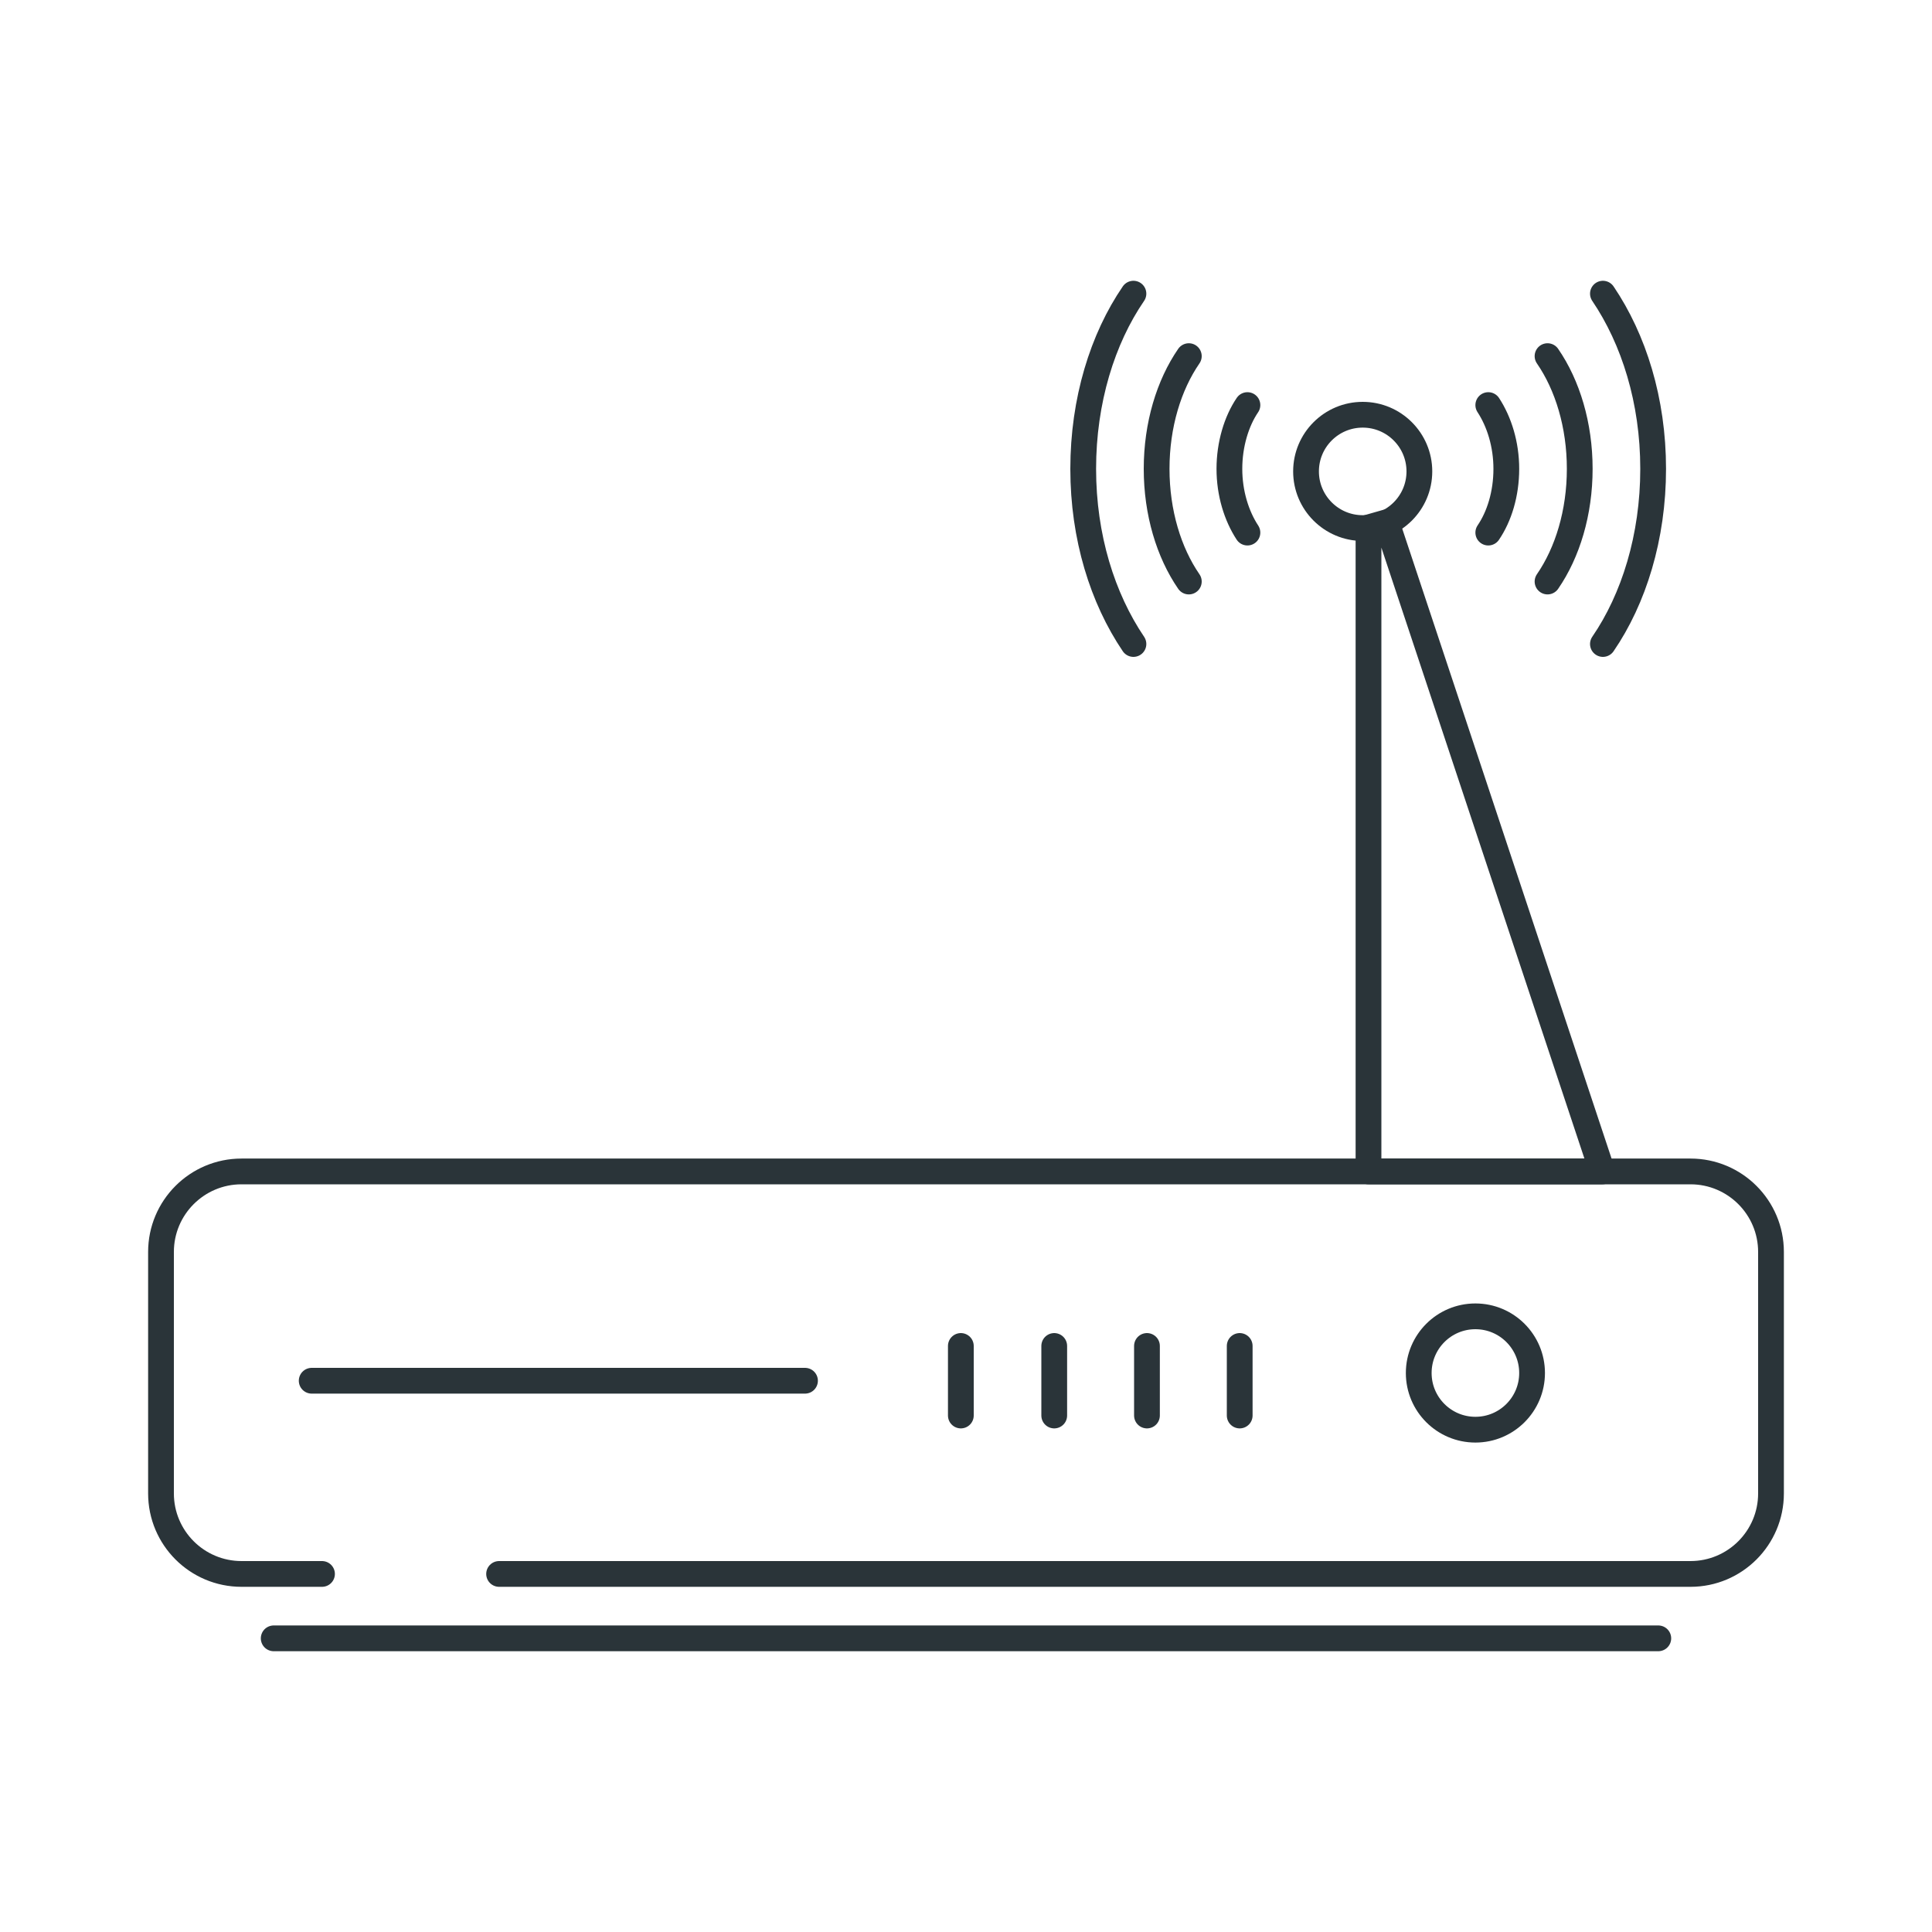 <?xml version="1.0" encoding="utf-8"?>
<svg version="1.1" id="el_re-1or3g_" xmlns="http://www.w3.org/2000/svg" xmlns:xlink="http://www.w3.org/1999/xlink" x="0px" y="0px" viewBox="0 0 300 300" style="enable-background:new 0 0 300 300;" xml:space="preserve"><style>@-webkit-keyframes kf_el_S0SUAU78RnC_an_KHhjuppeM{16.67%{opacity: 1;}26.67%{opacity: 0;}36.67%{opacity: 1;}46.67%{opacity: 0;}56.67%{opacity: 1;}66.67%{opacity: 0;}76.67%{opacity: 1;}86.67%{opacity: 0;}96%{opacity: 1;}0%{opacity: 1;}100%{opacity: 1;}}@keyframes kf_el_S0SUAU78RnC_an_KHhjuppeM{16.67%{opacity: 1;}26.67%{opacity: 0;}36.67%{opacity: 1;}46.67%{opacity: 0;}56.67%{opacity: 1;}66.67%{opacity: 0;}76.67%{opacity: 1;}86.67%{opacity: 0;}96%{opacity: 1;}0%{opacity: 1;}100%{opacity: 1;}}@-webkit-keyframes kf_el_-Re_o1YI_rW_an_T6POLZHnC{12%{opacity: 1;}22%{opacity: 0;}32%{opacity: 1;}42%{opacity: 0;}52%{opacity: 1;}62%{opacity: 0;}72%{opacity: 1;}82%{opacity: 0;}91.33%{opacity: 1;}0%{opacity: 1;}100%{opacity: 1;}}@keyframes kf_el_-Re_o1YI_rW_an_T6POLZHnC{12%{opacity: 1;}22%{opacity: 0;}32%{opacity: 1;}42%{opacity: 0;}52%{opacity: 1;}62%{opacity: 0;}72%{opacity: 1;}82%{opacity: 0;}91.33%{opacity: 1;}0%{opacity: 1;}100%{opacity: 1;}}@-webkit-keyframes kf_el_QTTeBulqSCw_an__FGyBqGL0{22%{opacity: 1;}32%{opacity: 0;}42%{opacity: 1;}52%{opacity: 0;}62%{opacity: 1;}72%{opacity: 0;}82%{opacity: 1;}92%{opacity: 0;}0%{opacity: 1;}100%{opacity: 0;}}@keyframes kf_el_QTTeBulqSCw_an__FGyBqGL0{22%{opacity: 1;}32%{opacity: 0;}42%{opacity: 1;}52%{opacity: 0;}62%{opacity: 1;}72%{opacity: 0;}82%{opacity: 1;}92%{opacity: 0;}0%{opacity: 1;}100%{opacity: 0;}}@-webkit-keyframes kf_el_65uwh0Y46bP_an_fDnbwTXAl{16.67%{opacity: 1;}26.67%{opacity: 0;}36.67%{opacity: 1;}46.67%{opacity: 0;}56.67%{opacity: 1;}66.67%{opacity: 0;}76.67%{opacity: 1;}86.67%{opacity: 0;}96%{opacity: 1;}0%{opacity: 1;}100%{opacity: 1;}}@keyframes kf_el_65uwh0Y46bP_an_fDnbwTXAl{16.67%{opacity: 1;}26.67%{opacity: 0;}36.67%{opacity: 1;}46.67%{opacity: 0;}56.67%{opacity: 1;}66.67%{opacity: 0;}76.67%{opacity: 1;}86.67%{opacity: 0;}96%{opacity: 1;}0%{opacity: 1;}100%{opacity: 1;}}@-webkit-keyframes kf_el_i32ZtDkgI-v_an_qUluC6K_A{30%{opacity: 0;}33.33%{opacity: 1;}43.33%{opacity: 1;}46.67%{opacity: 0;}86.67%{opacity: 0;}90%{opacity: 1;}0%{opacity: 0;}100%{opacity: 1;}}@keyframes kf_el_i32ZtDkgI-v_an_qUluC6K_A{30%{opacity: 0;}33.33%{opacity: 1;}43.33%{opacity: 1;}46.67%{opacity: 0;}86.67%{opacity: 0;}90%{opacity: 1;}0%{opacity: 0;}100%{opacity: 1;}}@-webkit-keyframes kf_el_i32ZtDkgI-v_an_GBriVcCUX{30%{-webkit-transform: translate(172.1px, 72.8px) scale(0, 0) translate(-172.1px, -72.8px);transform: translate(172.1px, 72.8px) scale(0, 0) translate(-172.1px, -72.8px);}33.33%{-webkit-transform: translate(172.1px, 72.8px) scale(1.2, 1.2) translate(-172.1px, -72.8px);transform: translate(172.1px, 72.8px) scale(1.2, 1.2) translate(-172.1px, -72.8px);}36.67%{-webkit-transform: translate(172.1px, 72.8px) scale(1, 1) translate(-172.1px, -72.8px);transform: translate(172.1px, 72.8px) scale(1, 1) translate(-172.1px, -72.8px);}40%{-webkit-transform: translate(172.1px, 72.8px) scale(1, 1) translate(-172.1px, -72.8px);transform: translate(172.1px, 72.8px) scale(1, 1) translate(-172.1px, -72.8px);}43.33%{-webkit-transform: translate(172.1px, 72.8px) scale(1.2, 1.2) translate(-172.1px, -72.8px);transform: translate(172.1px, 72.8px) scale(1.2, 1.2) translate(-172.1px, -72.8px);}46.67%{-webkit-transform: translate(172.1px, 72.8px) scale(1, 1) translate(-172.1px, -72.8px);transform: translate(172.1px, 72.8px) scale(1, 1) translate(-172.1px, -72.8px);}86.67%{-webkit-transform: translate(172.1px, 72.8px) scale(1, 1) translate(-172.1px, -72.8px);transform: translate(172.1px, 72.8px) scale(1, 1) translate(-172.1px, -72.8px);}90%{-webkit-transform: translate(172.1px, 72.8px) scale(1.2, 1.2) translate(-172.1px, -72.8px);transform: translate(172.1px, 72.8px) scale(1.2, 1.2) translate(-172.1px, -72.8px);}93.33%{-webkit-transform: translate(172.1px, 72.8px) scale(1, 1) translate(-172.1px, -72.8px);transform: translate(172.1px, 72.8px) scale(1, 1) translate(-172.1px, -72.8px);}0%{-webkit-transform: translate(172.1px, 72.8px) scale(0, 0) translate(-172.1px, -72.8px);transform: translate(172.1px, 72.8px) scale(0, 0) translate(-172.1px, -72.8px);}100%{-webkit-transform: translate(172.1px, 72.8px) scale(1, 1) translate(-172.1px, -72.8px);transform: translate(172.1px, 72.8px) scale(1, 1) translate(-172.1px, -72.8px);}}@keyframes kf_el_i32ZtDkgI-v_an_GBriVcCUX{30%{-webkit-transform: translate(172.1px, 72.8px) scale(0, 0) translate(-172.1px, -72.8px);transform: translate(172.1px, 72.8px) scale(0, 0) translate(-172.1px, -72.8px);}33.33%{-webkit-transform: translate(172.1px, 72.8px) scale(1.2, 1.2) translate(-172.1px, -72.8px);transform: translate(172.1px, 72.8px) scale(1.2, 1.2) translate(-172.1px, -72.8px);}36.67%{-webkit-transform: translate(172.1px, 72.8px) scale(1, 1) translate(-172.1px, -72.8px);transform: translate(172.1px, 72.8px) scale(1, 1) translate(-172.1px, -72.8px);}40%{-webkit-transform: translate(172.1px, 72.8px) scale(1, 1) translate(-172.1px, -72.8px);transform: translate(172.1px, 72.8px) scale(1, 1) translate(-172.1px, -72.8px);}43.33%{-webkit-transform: translate(172.1px, 72.8px) scale(1.2, 1.2) translate(-172.1px, -72.8px);transform: translate(172.1px, 72.8px) scale(1.2, 1.2) translate(-172.1px, -72.8px);}46.67%{-webkit-transform: translate(172.1px, 72.8px) scale(1, 1) translate(-172.1px, -72.8px);transform: translate(172.1px, 72.8px) scale(1, 1) translate(-172.1px, -72.8px);}86.67%{-webkit-transform: translate(172.1px, 72.8px) scale(1, 1) translate(-172.1px, -72.8px);transform: translate(172.1px, 72.8px) scale(1, 1) translate(-172.1px, -72.8px);}90%{-webkit-transform: translate(172.1px, 72.8px) scale(1.2, 1.2) translate(-172.1px, -72.8px);transform: translate(172.1px, 72.8px) scale(1.2, 1.2) translate(-172.1px, -72.8px);}93.33%{-webkit-transform: translate(172.1px, 72.8px) scale(1, 1) translate(-172.1px, -72.8px);transform: translate(172.1px, 72.8px) scale(1, 1) translate(-172.1px, -72.8px);}0%{-webkit-transform: translate(172.1px, 72.8px) scale(0, 0) translate(-172.1px, -72.8px);transform: translate(172.1px, 72.8px) scale(0, 0) translate(-172.1px, -72.8px);}100%{-webkit-transform: translate(172.1px, 72.8px) scale(1, 1) translate(-172.1px, -72.8px);transform: translate(172.1px, 72.8px) scale(1, 1) translate(-172.1px, -72.8px);}}@-webkit-keyframes kf_el_LU8zK3VrzB6_an_qLLWXrICE{30%{opacity: 0;}33.33%{opacity: 1;}43.33%{opacity: 1;}46.67%{opacity: 0;}86.67%{opacity: 0;}90%{opacity: 1;}0%{opacity: 0;}100%{opacity: 1;}}@keyframes kf_el_LU8zK3VrzB6_an_qLLWXrICE{30%{opacity: 0;}33.33%{opacity: 1;}43.33%{opacity: 1;}46.67%{opacity: 0;}86.67%{opacity: 0;}90%{opacity: 1;}0%{opacity: 0;}100%{opacity: 1;}}@-webkit-keyframes kf_el_LU8zK3VrzB6_an_ziKiJw3nn{30%{-webkit-transform: translate(252.8px, 72.8px) scale(0, 0) translate(-252.8px, -72.8px);transform: translate(252.8px, 72.8px) scale(0, 0) translate(-252.8px, -72.8px);}33.33%{-webkit-transform: translate(252.8px, 72.8px) scale(1.2, 1.2) translate(-252.8px, -72.8px);transform: translate(252.8px, 72.8px) scale(1.2, 1.2) translate(-252.8px, -72.8px);}36.67%{-webkit-transform: translate(252.8px, 72.8px) scale(1, 1) translate(-252.8px, -72.8px);transform: translate(252.8px, 72.8px) scale(1, 1) translate(-252.8px, -72.8px);}40%{-webkit-transform: translate(252.8px, 72.8px) scale(1, 1) translate(-252.8px, -72.8px);transform: translate(252.8px, 72.8px) scale(1, 1) translate(-252.8px, -72.8px);}43.33%{-webkit-transform: translate(252.8px, 72.8px) scale(1.2, 1.2) translate(-252.8px, -72.8px);transform: translate(252.8px, 72.8px) scale(1.2, 1.2) translate(-252.8px, -72.8px);}46.67%{-webkit-transform: translate(252.8px, 72.8px) scale(1, 1) translate(-252.8px, -72.8px);transform: translate(252.8px, 72.8px) scale(1, 1) translate(-252.8px, -72.8px);}86.67%{-webkit-transform: translate(252.8px, 72.8px) scale(1, 1) translate(-252.8px, -72.8px);transform: translate(252.8px, 72.8px) scale(1, 1) translate(-252.8px, -72.8px);}90%{-webkit-transform: translate(252.8px, 72.8px) scale(1.2, 1.2) translate(-252.8px, -72.8px);transform: translate(252.8px, 72.8px) scale(1.2, 1.2) translate(-252.8px, -72.8px);}93.33%{-webkit-transform: translate(252.8px, 72.8px) scale(1, 1) translate(-252.8px, -72.8px);transform: translate(252.8px, 72.8px) scale(1, 1) translate(-252.8px, -72.8px);}0%{-webkit-transform: translate(252.8px, 72.8px) scale(0, 0) translate(-252.8px, -72.8px);transform: translate(252.8px, 72.8px) scale(0, 0) translate(-252.8px, -72.8px);}100%{-webkit-transform: translate(252.8px, 72.8px) scale(1, 1) translate(-252.8px, -72.8px);transform: translate(252.8px, 72.8px) scale(1, 1) translate(-252.8px, -72.8px);}}@keyframes kf_el_LU8zK3VrzB6_an_ziKiJw3nn{30%{-webkit-transform: translate(252.8px, 72.8px) scale(0, 0) translate(-252.8px, -72.8px);transform: translate(252.8px, 72.8px) scale(0, 0) translate(-252.8px, -72.8px);}33.33%{-webkit-transform: translate(252.8px, 72.8px) scale(1.2, 1.2) translate(-252.8px, -72.8px);transform: translate(252.8px, 72.8px) scale(1.2, 1.2) translate(-252.8px, -72.8px);}36.67%{-webkit-transform: translate(252.8px, 72.8px) scale(1, 1) translate(-252.8px, -72.8px);transform: translate(252.8px, 72.8px) scale(1, 1) translate(-252.8px, -72.8px);}40%{-webkit-transform: translate(252.8px, 72.8px) scale(1, 1) translate(-252.8px, -72.8px);transform: translate(252.8px, 72.8px) scale(1, 1) translate(-252.8px, -72.8px);}43.33%{-webkit-transform: translate(252.8px, 72.8px) scale(1.2, 1.2) translate(-252.8px, -72.8px);transform: translate(252.8px, 72.8px) scale(1.2, 1.2) translate(-252.8px, -72.8px);}46.67%{-webkit-transform: translate(252.8px, 72.8px) scale(1, 1) translate(-252.8px, -72.8px);transform: translate(252.8px, 72.8px) scale(1, 1) translate(-252.8px, -72.8px);}86.67%{-webkit-transform: translate(252.8px, 72.8px) scale(1, 1) translate(-252.8px, -72.8px);transform: translate(252.8px, 72.8px) scale(1, 1) translate(-252.8px, -72.8px);}90%{-webkit-transform: translate(252.8px, 72.8px) scale(1.2, 1.2) translate(-252.8px, -72.8px);transform: translate(252.8px, 72.8px) scale(1.2, 1.2) translate(-252.8px, -72.8px);}93.33%{-webkit-transform: translate(252.8px, 72.8px) scale(1, 1) translate(-252.8px, -72.8px);transform: translate(252.8px, 72.8px) scale(1, 1) translate(-252.8px, -72.8px);}0%{-webkit-transform: translate(252.8px, 72.8px) scale(0, 0) translate(-252.8px, -72.8px);transform: translate(252.8px, 72.8px) scale(0, 0) translate(-252.8px, -72.8px);}100%{-webkit-transform: translate(252.8px, 72.8px) scale(1, 1) translate(-252.8px, -72.8px);transform: translate(252.8px, 72.8px) scale(1, 1) translate(-252.8px, -72.8px);}}@-webkit-keyframes kf_el_aPfXB8r4Wi7_an_Tdd7EHSVk{23.33%{-webkit-transform: translate(182.1px, 72.8px) scale(0, 0) translate(-182.1px, -72.8px);transform: translate(182.1px, 72.8px) scale(0, 0) translate(-182.1px, -72.8px);}26.67%{-webkit-transform: translate(182.1px, 72.8px) scale(1.2, 1.2) translate(-182.1px, -72.8px);transform: translate(182.1px, 72.8px) scale(1.2, 1.2) translate(-182.1px, -72.8px);}30%{-webkit-transform: translate(182.1px, 72.8px) scale(1, 1) translate(-182.1px, -72.8px);transform: translate(182.1px, 72.8px) scale(1, 1) translate(-182.1px, -72.8px);}46.67%{-webkit-transform: translate(182.1px, 72.8px) scale(1, 1) translate(-182.1px, -72.8px);transform: translate(182.1px, 72.8px) scale(1, 1) translate(-182.1px, -72.8px);}50%{-webkit-transform: translate(182.1px, 72.8px) scale(1.2, 1.2) translate(-182.1px, -72.8px);transform: translate(182.1px, 72.8px) scale(1.2, 1.2) translate(-182.1px, -72.8px);}53.33%{-webkit-transform: translate(182.1px, 72.8px) scale(0, 0) translate(-182.1px, -72.8px);transform: translate(182.1px, 72.8px) scale(0, 0) translate(-182.1px, -72.8px);}80%{-webkit-transform: translate(182.1px, 72.8px) scale(0, 0) translate(-182.1px, -72.8px);transform: translate(182.1px, 72.8px) scale(0, 0) translate(-182.1px, -72.8px);}83.33%{-webkit-transform: translate(182.1px, 72.8px) scale(1.2, 1.2) translate(-182.1px, -72.8px);transform: translate(182.1px, 72.8px) scale(1.2, 1.2) translate(-182.1px, -72.8px);}86.67%{-webkit-transform: translate(182.1px, 72.8px) scale(1, 1) translate(-182.1px, -72.8px);transform: translate(182.1px, 72.8px) scale(1, 1) translate(-182.1px, -72.8px);}0%{-webkit-transform: translate(182.1px, 72.8px) scale(0, 0) translate(-182.1px, -72.8px);transform: translate(182.1px, 72.8px) scale(0, 0) translate(-182.1px, -72.8px);}100%{-webkit-transform: translate(182.1px, 72.8px) scale(1, 1) translate(-182.1px, -72.8px);transform: translate(182.1px, 72.8px) scale(1, 1) translate(-182.1px, -72.8px);}}@keyframes kf_el_aPfXB8r4Wi7_an_Tdd7EHSVk{23.33%{-webkit-transform: translate(182.1px, 72.8px) scale(0, 0) translate(-182.1px, -72.8px);transform: translate(182.1px, 72.8px) scale(0, 0) translate(-182.1px, -72.8px);}26.67%{-webkit-transform: translate(182.1px, 72.8px) scale(1.2, 1.2) translate(-182.1px, -72.8px);transform: translate(182.1px, 72.8px) scale(1.2, 1.2) translate(-182.1px, -72.8px);}30%{-webkit-transform: translate(182.1px, 72.8px) scale(1, 1) translate(-182.1px, -72.8px);transform: translate(182.1px, 72.8px) scale(1, 1) translate(-182.1px, -72.8px);}46.67%{-webkit-transform: translate(182.1px, 72.8px) scale(1, 1) translate(-182.1px, -72.8px);transform: translate(182.1px, 72.8px) scale(1, 1) translate(-182.1px, -72.8px);}50%{-webkit-transform: translate(182.1px, 72.8px) scale(1.2, 1.2) translate(-182.1px, -72.8px);transform: translate(182.1px, 72.8px) scale(1.2, 1.2) translate(-182.1px, -72.8px);}53.33%{-webkit-transform: translate(182.1px, 72.8px) scale(0, 0) translate(-182.1px, -72.8px);transform: translate(182.1px, 72.8px) scale(0, 0) translate(-182.1px, -72.8px);}80%{-webkit-transform: translate(182.1px, 72.8px) scale(0, 0) translate(-182.1px, -72.8px);transform: translate(182.1px, 72.8px) scale(0, 0) translate(-182.1px, -72.8px);}83.33%{-webkit-transform: translate(182.1px, 72.8px) scale(1.2, 1.2) translate(-182.1px, -72.8px);transform: translate(182.1px, 72.8px) scale(1.2, 1.2) translate(-182.1px, -72.8px);}86.67%{-webkit-transform: translate(182.1px, 72.8px) scale(1, 1) translate(-182.1px, -72.8px);transform: translate(182.1px, 72.8px) scale(1, 1) translate(-182.1px, -72.8px);}0%{-webkit-transform: translate(182.1px, 72.8px) scale(0, 0) translate(-182.1px, -72.8px);transform: translate(182.1px, 72.8px) scale(0, 0) translate(-182.1px, -72.8px);}100%{-webkit-transform: translate(182.1px, 72.8px) scale(1, 1) translate(-182.1px, -72.8px);transform: translate(182.1px, 72.8px) scale(1, 1) translate(-182.1px, -72.8px);}}@-webkit-keyframes kf_el_aPfXB8r4Wi7_an_knwxAbjvg{23.33%{opacity: 0;}26.67%{opacity: 1;}50%{opacity: 1;}53.33%{opacity: 0;}80%{opacity: 0;}83.33%{opacity: 1;}0%{opacity: 0;}100%{opacity: 1;}}@keyframes kf_el_aPfXB8r4Wi7_an_knwxAbjvg{23.33%{opacity: 0;}26.67%{opacity: 1;}50%{opacity: 1;}53.33%{opacity: 0;}80%{opacity: 0;}83.33%{opacity: 1;}0%{opacity: 0;}100%{opacity: 1;}}@-webkit-keyframes kf_el_su1eaCfEktC_an_JO3iGxXBK{23.33%{-webkit-transform: translate(242.8px, 72.8px) scale(0, 0) translate(-242.8px, -72.8px);transform: translate(242.8px, 72.8px) scale(0, 0) translate(-242.8px, -72.8px);}26.67%{-webkit-transform: translate(242.8px, 72.8px) scale(1.2, 1.2) translate(-242.8px, -72.8px);transform: translate(242.8px, 72.8px) scale(1.2, 1.2) translate(-242.8px, -72.8px);}30%{-webkit-transform: translate(242.8px, 72.8px) scale(1, 1) translate(-242.8px, -72.8px);transform: translate(242.8px, 72.8px) scale(1, 1) translate(-242.8px, -72.8px);}46.67%{-webkit-transform: translate(242.8px, 72.8px) scale(1, 1) translate(-242.8px, -72.8px);transform: translate(242.8px, 72.8px) scale(1, 1) translate(-242.8px, -72.8px);}50%{-webkit-transform: translate(242.8px, 72.8px) scale(1.2, 1.2) translate(-242.8px, -72.8px);transform: translate(242.8px, 72.8px) scale(1.2, 1.2) translate(-242.8px, -72.8px);}53.33%{-webkit-transform: translate(242.8px, 72.8px) scale(0, 0) translate(-242.8px, -72.8px);transform: translate(242.8px, 72.8px) scale(0, 0) translate(-242.8px, -72.8px);}80%{-webkit-transform: translate(242.8px, 72.8px) scale(0, 0) translate(-242.8px, -72.8px);transform: translate(242.8px, 72.8px) scale(0, 0) translate(-242.8px, -72.8px);}83.33%{-webkit-transform: translate(242.8px, 72.8px) scale(1.2, 1.2) translate(-242.8px, -72.8px);transform: translate(242.8px, 72.8px) scale(1.2, 1.2) translate(-242.8px, -72.8px);}86.67%{-webkit-transform: translate(242.8px, 72.8px) scale(1, 1) translate(-242.8px, -72.8px);transform: translate(242.8px, 72.8px) scale(1, 1) translate(-242.8px, -72.8px);}0%{-webkit-transform: translate(242.8px, 72.8px) scale(0, 0) translate(-242.8px, -72.8px);transform: translate(242.8px, 72.8px) scale(0, 0) translate(-242.8px, -72.8px);}100%{-webkit-transform: translate(242.8px, 72.8px) scale(1, 1) translate(-242.8px, -72.8px);transform: translate(242.8px, 72.8px) scale(1, 1) translate(-242.8px, -72.8px);}}@keyframes kf_el_su1eaCfEktC_an_JO3iGxXBK{23.33%{-webkit-transform: translate(242.8px, 72.8px) scale(0, 0) translate(-242.8px, -72.8px);transform: translate(242.8px, 72.8px) scale(0, 0) translate(-242.8px, -72.8px);}26.67%{-webkit-transform: translate(242.8px, 72.8px) scale(1.2, 1.2) translate(-242.8px, -72.8px);transform: translate(242.8px, 72.8px) scale(1.2, 1.2) translate(-242.8px, -72.8px);}30%{-webkit-transform: translate(242.8px, 72.8px) scale(1, 1) translate(-242.8px, -72.8px);transform: translate(242.8px, 72.8px) scale(1, 1) translate(-242.8px, -72.8px);}46.67%{-webkit-transform: translate(242.8px, 72.8px) scale(1, 1) translate(-242.8px, -72.8px);transform: translate(242.8px, 72.8px) scale(1, 1) translate(-242.8px, -72.8px);}50%{-webkit-transform: translate(242.8px, 72.8px) scale(1.2, 1.2) translate(-242.8px, -72.8px);transform: translate(242.8px, 72.8px) scale(1.2, 1.2) translate(-242.8px, -72.8px);}53.33%{-webkit-transform: translate(242.8px, 72.8px) scale(0, 0) translate(-242.8px, -72.8px);transform: translate(242.8px, 72.8px) scale(0, 0) translate(-242.8px, -72.8px);}80%{-webkit-transform: translate(242.8px, 72.8px) scale(0, 0) translate(-242.8px, -72.8px);transform: translate(242.8px, 72.8px) scale(0, 0) translate(-242.8px, -72.8px);}83.33%{-webkit-transform: translate(242.8px, 72.8px) scale(1.2, 1.2) translate(-242.8px, -72.8px);transform: translate(242.8px, 72.8px) scale(1.2, 1.2) translate(-242.8px, -72.8px);}86.67%{-webkit-transform: translate(242.8px, 72.8px) scale(1, 1) translate(-242.8px, -72.8px);transform: translate(242.8px, 72.8px) scale(1, 1) translate(-242.8px, -72.8px);}0%{-webkit-transform: translate(242.8px, 72.8px) scale(0, 0) translate(-242.8px, -72.8px);transform: translate(242.8px, 72.8px) scale(0, 0) translate(-242.8px, -72.8px);}100%{-webkit-transform: translate(242.8px, 72.8px) scale(1, 1) translate(-242.8px, -72.8px);transform: translate(242.8px, 72.8px) scale(1, 1) translate(-242.8px, -72.8px);}}@-webkit-keyframes kf_el_su1eaCfEktC_an_eECGevRjv{23.33%{opacity: 0;}26.67%{opacity: 1;}50%{opacity: 1;}53.33%{opacity: 0;}80%{opacity: 0;}83.33%{opacity: 1;}0%{opacity: 0;}100%{opacity: 1;}}@keyframes kf_el_su1eaCfEktC_an_eECGevRjv{23.33%{opacity: 0;}26.67%{opacity: 1;}50%{opacity: 1;}53.33%{opacity: 0;}80%{opacity: 0;}83.33%{opacity: 1;}0%{opacity: 0;}100%{opacity: 1;}}@-webkit-keyframes kf_el_R1xG_RY4UCl_an_3l1LBW8Or{16.67%{opacity: 0;}20%{opacity: 1;}60%{opacity: 1;}63.33%{opacity: 0;}73.33%{opacity: 0;}76.67%{opacity: 1;}0%{opacity: 0;}100%{opacity: 1;}}@keyframes kf_el_R1xG_RY4UCl_an_3l1LBW8Or{16.67%{opacity: 0;}20%{opacity: 1;}60%{opacity: 1;}63.33%{opacity: 0;}73.33%{opacity: 0;}76.67%{opacity: 1;}0%{opacity: 0;}100%{opacity: 1;}}@-webkit-keyframes kf_el_R1xG_RY4UCl_an_EVBEx4MJM{16.67%{-webkit-transform: translate(192.3px, 72.8px) scale(0, 0) translate(-192.3px, -72.8px);transform: translate(192.3px, 72.8px) scale(0, 0) translate(-192.3px, -72.8px);}20%{-webkit-transform: translate(192.3px, 72.8px) scale(1.2, 1.2) translate(-192.3px, -72.8px);transform: translate(192.3px, 72.8px) scale(1.2, 1.2) translate(-192.3px, -72.8px);}23.33%{-webkit-transform: translate(192.3px, 72.8px) scale(1, 1) translate(-192.3px, -72.8px);transform: translate(192.3px, 72.8px) scale(1, 1) translate(-192.3px, -72.8px);}56.67%{-webkit-transform: translate(192.3px, 72.8px) scale(1, 1) translate(-192.3px, -72.8px);transform: translate(192.3px, 72.8px) scale(1, 1) translate(-192.3px, -72.8px);}60%{-webkit-transform: translate(192.3px, 72.8px) scale(1.2, 1.2) translate(-192.3px, -72.8px);transform: translate(192.3px, 72.8px) scale(1.2, 1.2) translate(-192.3px, -72.8px);}63.33%{-webkit-transform: translate(192.3px, 72.8px) scale(0, 0) translate(-192.3px, -72.8px);transform: translate(192.3px, 72.8px) scale(0, 0) translate(-192.3px, -72.8px);}73.33%{-webkit-transform: translate(192.3px, 72.8px) scale(0, 0) translate(-192.3px, -72.8px);transform: translate(192.3px, 72.8px) scale(0, 0) translate(-192.3px, -72.8px);}76.67%{-webkit-transform: translate(192.3px, 72.8px) scale(1.2, 1.2) translate(-192.3px, -72.8px);transform: translate(192.3px, 72.8px) scale(1.2, 1.2) translate(-192.3px, -72.8px);}80%{-webkit-transform: translate(192.3px, 72.8px) scale(1, 1) translate(-192.3px, -72.8px);transform: translate(192.3px, 72.8px) scale(1, 1) translate(-192.3px, -72.8px);}0%{-webkit-transform: translate(192.3px, 72.8px) scale(0, 0) translate(-192.3px, -72.8px);transform: translate(192.3px, 72.8px) scale(0, 0) translate(-192.3px, -72.8px);}100%{-webkit-transform: translate(192.3px, 72.8px) scale(1, 1) translate(-192.3px, -72.8px);transform: translate(192.3px, 72.8px) scale(1, 1) translate(-192.3px, -72.8px);}}@keyframes kf_el_R1xG_RY4UCl_an_EVBEx4MJM{16.67%{-webkit-transform: translate(192.3px, 72.8px) scale(0, 0) translate(-192.3px, -72.8px);transform: translate(192.3px, 72.8px) scale(0, 0) translate(-192.3px, -72.8px);}20%{-webkit-transform: translate(192.3px, 72.8px) scale(1.2, 1.2) translate(-192.3px, -72.8px);transform: translate(192.3px, 72.8px) scale(1.2, 1.2) translate(-192.3px, -72.8px);}23.33%{-webkit-transform: translate(192.3px, 72.8px) scale(1, 1) translate(-192.3px, -72.8px);transform: translate(192.3px, 72.8px) scale(1, 1) translate(-192.3px, -72.8px);}56.67%{-webkit-transform: translate(192.3px, 72.8px) scale(1, 1) translate(-192.3px, -72.8px);transform: translate(192.3px, 72.8px) scale(1, 1) translate(-192.3px, -72.8px);}60%{-webkit-transform: translate(192.3px, 72.8px) scale(1.2, 1.2) translate(-192.3px, -72.8px);transform: translate(192.3px, 72.8px) scale(1.2, 1.2) translate(-192.3px, -72.8px);}63.33%{-webkit-transform: translate(192.3px, 72.8px) scale(0, 0) translate(-192.3px, -72.8px);transform: translate(192.3px, 72.8px) scale(0, 0) translate(-192.3px, -72.8px);}73.33%{-webkit-transform: translate(192.3px, 72.8px) scale(0, 0) translate(-192.3px, -72.8px);transform: translate(192.3px, 72.8px) scale(0, 0) translate(-192.3px, -72.8px);}76.67%{-webkit-transform: translate(192.3px, 72.8px) scale(1.2, 1.2) translate(-192.3px, -72.8px);transform: translate(192.3px, 72.8px) scale(1.2, 1.2) translate(-192.3px, -72.8px);}80%{-webkit-transform: translate(192.3px, 72.8px) scale(1, 1) translate(-192.3px, -72.8px);transform: translate(192.3px, 72.8px) scale(1, 1) translate(-192.3px, -72.8px);}0%{-webkit-transform: translate(192.3px, 72.8px) scale(0, 0) translate(-192.3px, -72.8px);transform: translate(192.3px, 72.8px) scale(0, 0) translate(-192.3px, -72.8px);}100%{-webkit-transform: translate(192.3px, 72.8px) scale(1, 1) translate(-192.3px, -72.8px);transform: translate(192.3px, 72.8px) scale(1, 1) translate(-192.3px, -72.8px);}}@-webkit-keyframes kf_el_s6D7892QO7O_an_jw3-1ZaoZ{16.67%{opacity: 0;}20%{opacity: 1;}60%{opacity: 1;}63.33%{opacity: 0;}73.33%{opacity: 0;}76.67%{opacity: 1;}0%{opacity: 0;}100%{opacity: 1;}}@keyframes kf_el_s6D7892QO7O_an_jw3-1ZaoZ{16.67%{opacity: 0;}20%{opacity: 1;}60%{opacity: 1;}63.33%{opacity: 0;}73.33%{opacity: 0;}76.67%{opacity: 1;}0%{opacity: 0;}100%{opacity: 1;}}@-webkit-keyframes kf_el_s6D7892QO7O_an_lvgWR2bJF{16.67%{-webkit-transform: translate(232.5px, 72.8px) scale(0, 0) translate(-232.5px, -72.8px);transform: translate(232.5px, 72.8px) scale(0, 0) translate(-232.5px, -72.8px);}20%{-webkit-transform: translate(232.5px, 72.8px) scale(1.2, 1.2) translate(-232.5px, -72.8px);transform: translate(232.5px, 72.8px) scale(1.2, 1.2) translate(-232.5px, -72.8px);}23.33%{-webkit-transform: translate(232.5px, 72.8px) scale(1, 1) translate(-232.5px, -72.8px);transform: translate(232.5px, 72.8px) scale(1, 1) translate(-232.5px, -72.8px);}56.67%{-webkit-transform: translate(232.5px, 72.8px) scale(1, 1) translate(-232.5px, -72.8px);transform: translate(232.5px, 72.8px) scale(1, 1) translate(-232.5px, -72.8px);}60%{-webkit-transform: translate(232.5px, 72.8px) scale(1.2, 1.2) translate(-232.5px, -72.8px);transform: translate(232.5px, 72.8px) scale(1.2, 1.2) translate(-232.5px, -72.8px);}63.33%{-webkit-transform: translate(232.5px, 72.8px) scale(0, 0) translate(-232.5px, -72.8px);transform: translate(232.5px, 72.8px) scale(0, 0) translate(-232.5px, -72.8px);}73.33%{-webkit-transform: translate(232.5px, 72.8px) scale(0, 0) translate(-232.5px, -72.8px);transform: translate(232.5px, 72.8px) scale(0, 0) translate(-232.5px, -72.8px);}76.67%{-webkit-transform: translate(232.5px, 72.8px) scale(1.2, 1.2) translate(-232.5px, -72.8px);transform: translate(232.5px, 72.8px) scale(1.2, 1.2) translate(-232.5px, -72.8px);}80%{-webkit-transform: translate(232.5px, 72.8px) scale(1, 1) translate(-232.5px, -72.8px);transform: translate(232.5px, 72.8px) scale(1, 1) translate(-232.5px, -72.8px);}0%{-webkit-transform: translate(232.5px, 72.8px) scale(0, 0) translate(-232.5px, -72.8px);transform: translate(232.5px, 72.8px) scale(0, 0) translate(-232.5px, -72.8px);}100%{-webkit-transform: translate(232.5px, 72.8px) scale(1, 1) translate(-232.5px, -72.8px);transform: translate(232.5px, 72.8px) scale(1, 1) translate(-232.5px, -72.8px);}}@keyframes kf_el_s6D7892QO7O_an_lvgWR2bJF{16.67%{-webkit-transform: translate(232.5px, 72.8px) scale(0, 0) translate(-232.5px, -72.8px);transform: translate(232.5px, 72.8px) scale(0, 0) translate(-232.5px, -72.8px);}20%{-webkit-transform: translate(232.5px, 72.8px) scale(1.2, 1.2) translate(-232.5px, -72.8px);transform: translate(232.5px, 72.8px) scale(1.2, 1.2) translate(-232.5px, -72.8px);}23.33%{-webkit-transform: translate(232.5px, 72.8px) scale(1, 1) translate(-232.5px, -72.8px);transform: translate(232.5px, 72.8px) scale(1, 1) translate(-232.5px, -72.8px);}56.67%{-webkit-transform: translate(232.5px, 72.8px) scale(1, 1) translate(-232.5px, -72.8px);transform: translate(232.5px, 72.8px) scale(1, 1) translate(-232.5px, -72.8px);}60%{-webkit-transform: translate(232.5px, 72.8px) scale(1.2, 1.2) translate(-232.5px, -72.8px);transform: translate(232.5px, 72.8px) scale(1.2, 1.2) translate(-232.5px, -72.8px);}63.33%{-webkit-transform: translate(232.5px, 72.8px) scale(0, 0) translate(-232.5px, -72.8px);transform: translate(232.5px, 72.8px) scale(0, 0) translate(-232.5px, -72.8px);}73.33%{-webkit-transform: translate(232.5px, 72.8px) scale(0, 0) translate(-232.5px, -72.8px);transform: translate(232.5px, 72.8px) scale(0, 0) translate(-232.5px, -72.8px);}76.67%{-webkit-transform: translate(232.5px, 72.8px) scale(1.2, 1.2) translate(-232.5px, -72.8px);transform: translate(232.5px, 72.8px) scale(1.2, 1.2) translate(-232.5px, -72.8px);}80%{-webkit-transform: translate(232.5px, 72.8px) scale(1, 1) translate(-232.5px, -72.8px);transform: translate(232.5px, 72.8px) scale(1, 1) translate(-232.5px, -72.8px);}0%{-webkit-transform: translate(232.5px, 72.8px) scale(0, 0) translate(-232.5px, -72.8px);transform: translate(232.5px, 72.8px) scale(0, 0) translate(-232.5px, -72.8px);}100%{-webkit-transform: translate(232.5px, 72.8px) scale(1, 1) translate(-232.5px, -72.8px);transform: translate(232.5px, 72.8px) scale(1, 1) translate(-232.5px, -72.8px);}}@-webkit-keyframes kf_el_7U-ZjY6jUKW_an_Rogkgd0fd{10%{opacity: 0;}11.33%{opacity: 1;}0%{opacity: 0;}100%{opacity: 1;}}@keyframes kf_el_7U-ZjY6jUKW_an_Rogkgd0fd{10%{opacity: 0;}11.33%{opacity: 1;}0%{opacity: 0;}100%{opacity: 1;}}@-webkit-keyframes kf_el_7U-ZjY6jUKW_an_6YjV0cUXb{10%{-webkit-transform: translate(150px, 150px) scale(0, 0) translate(-150px, -150px);transform: translate(150px, 150px) scale(0, 0) translate(-150px, -150px);}13.33%{-webkit-transform: translate(150px, 150px) scale(1.1, 1.1) translate(-150px, -150px);transform: translate(150px, 150px) scale(1.1, 1.1) translate(-150px, -150px);}16.67%{-webkit-transform: translate(150px, 150px) scale(1, 1) translate(-150px, -150px);transform: translate(150px, 150px) scale(1, 1) translate(-150px, -150px);}0%{-webkit-transform: translate(150px, 150px) scale(0, 0) translate(-150px, -150px);transform: translate(150px, 150px) scale(0, 0) translate(-150px, -150px);}100%{-webkit-transform: translate(150px, 150px) scale(1, 1) translate(-150px, -150px);transform: translate(150px, 150px) scale(1, 1) translate(-150px, -150px);}}@keyframes kf_el_7U-ZjY6jUKW_an_6YjV0cUXb{10%{-webkit-transform: translate(150px, 150px) scale(0, 0) translate(-150px, -150px);transform: translate(150px, 150px) scale(0, 0) translate(-150px, -150px);}13.33%{-webkit-transform: translate(150px, 150px) scale(1.1, 1.1) translate(-150px, -150px);transform: translate(150px, 150px) scale(1.1, 1.1) translate(-150px, -150px);}16.67%{-webkit-transform: translate(150px, 150px) scale(1, 1) translate(-150px, -150px);transform: translate(150px, 150px) scale(1, 1) translate(-150px, -150px);}0%{-webkit-transform: translate(150px, 150px) scale(0, 0) translate(-150px, -150px);transform: translate(150px, 150px) scale(0, 0) translate(-150px, -150px);}100%{-webkit-transform: translate(150px, 150px) scale(1, 1) translate(-150px, -150px);transform: translate(150px, 150px) scale(1, 1) translate(-150px, -150px);}}@-webkit-keyframes kf_el_K0d28TQI9w_an_q-RsFmT8J{10%{opacity: 1;}11.33%{opacity: 0;}0%{opacity: 1;}100%{opacity: 0;}}@keyframes kf_el_K0d28TQI9w_an_q-RsFmT8J{10%{opacity: 1;}11.33%{opacity: 0;}0%{opacity: 1;}100%{opacity: 0;}}@-webkit-keyframes kf_el_K0d28TQI9w_an_Bd4kHukap{6.67%{-webkit-transform: translate(150px, 150px) scale(1, 1) translate(-150px, -150px);transform: translate(150px, 150px) scale(1, 1) translate(-150px, -150px);}10%{-webkit-transform: translate(150px, 150px) scale(1.1, 1.1) translate(-150px, -150px);transform: translate(150px, 150px) scale(1.1, 1.1) translate(-150px, -150px);}13.33%{-webkit-transform: translate(150px, 150px) scale(0, 0) translate(-150px, -150px);transform: translate(150px, 150px) scale(0, 0) translate(-150px, -150px);}0%{-webkit-transform: translate(150px, 150px) scale(1, 1) translate(-150px, -150px);transform: translate(150px, 150px) scale(1, 1) translate(-150px, -150px);}100%{-webkit-transform: translate(150px, 150px) scale(0, 0) translate(-150px, -150px);transform: translate(150px, 150px) scale(0, 0) translate(-150px, -150px);}}@keyframes kf_el_K0d28TQI9w_an_Bd4kHukap{6.67%{-webkit-transform: translate(150px, 150px) scale(1, 1) translate(-150px, -150px);transform: translate(150px, 150px) scale(1, 1) translate(-150px, -150px);}10%{-webkit-transform: translate(150px, 150px) scale(1.1, 1.1) translate(-150px, -150px);transform: translate(150px, 150px) scale(1.1, 1.1) translate(-150px, -150px);}13.33%{-webkit-transform: translate(150px, 150px) scale(0, 0) translate(-150px, -150px);transform: translate(150px, 150px) scale(0, 0) translate(-150px, -150px);}0%{-webkit-transform: translate(150px, 150px) scale(1, 1) translate(-150px, -150px);transform: translate(150px, 150px) scale(1, 1) translate(-150px, -150px);}100%{-webkit-transform: translate(150px, 150px) scale(0, 0) translate(-150px, -150px);transform: translate(150px, 150px) scale(0, 0) translate(-150px, -150px);}}#el_re-1or3g_ *{-webkit-animation-duration: 5s;animation-duration: 5s;-webkit-animation-iteration-count: 1;animation-iteration-count: 1;-webkit-animation-play-state: running;animation-play-state: running;-webkit-animation-timing-function: cubic-bezier(0, 0, 1, 1);animation-timing-function: cubic-bezier(0, 0, 1, 1);}#el_0nM1HU9DKM{fill: none;stroke: #2A3439;stroke-width: 4;stroke-linecap: round;stroke-linejoin: round;stroke-miterlimit: 10;}#el_Dw6LQJJzZQ{fill: none;stroke: #2A3439;stroke-width: 4;stroke-linecap: round;stroke-linejoin: round;stroke-miterlimit: 10;}#el_tn9VORrk1e{fill: none;stroke: #2A3439;stroke-width: 4;stroke-linecap: round;stroke-linejoin: round;stroke-miterlimit: 10;}#el_3W-j1K2CF9{fill: none;stroke: #2A3439;stroke-width: 4;stroke-linecap: round;stroke-linejoin: round;stroke-miterlimit: 10;}#el_5ZXMVYf89y{fill: none;stroke: #2A3439;stroke-width: 4;stroke-linecap: round;stroke-linejoin: round;stroke-miterlimit: 10;}#el_yKsov29NIc{fill: none;stroke: #2A3439;stroke-width: 4;stroke-linecap: round;stroke-linejoin: round;stroke-miterlimit: 10;}#el_snh1dixFI_{fill: none;stroke: #2A3439;stroke-width: 4;stroke-linecap: round;stroke-linejoin: round;stroke-miterlimit: 10;}#el_9kvYogU0sv{fill: none;stroke: #2A3439;stroke-width: 4;stroke-linecap: round;stroke-linejoin: round;stroke-miterlimit: 10;}#el_eJpwnr6pwR{fill: none;stroke: #2A3439;stroke-width: 4;stroke-linecap: round;stroke-linejoin: round;stroke-miterlimit: 10;}#el_3FovlCH_bF{fill: none;stroke: #2A3439;stroke-width: 4;stroke-linecap: round;stroke-linejoin: round;stroke-miterlimit: 10;}#el_v1AeNnvEeh{fill: none;stroke: #2A3439;stroke-width: 4;stroke-linecap: round;stroke-linejoin: round;stroke-miterlimit: 10;}#el_bENAjxq2aV{fill: none;stroke: #2A3439;stroke-width: 4;stroke-linecap: round;stroke-linejoin: round;stroke-miterlimit: 10;}#el_AysnX8pNAcU{fill: none;stroke: #2A3439;stroke-width: 4;stroke-linecap: round;stroke-linejoin: round;stroke-miterlimit: 10;}#el_aJGl-03b8Ei{fill: none;stroke: #2A3439;stroke-width: 4;stroke-linecap: round;stroke-linejoin: round;stroke-miterlimit: 10;}#el_q8gagCvLJY0{fill: none;stroke: #2A3439;stroke-width: 4;stroke-linecap: round;stroke-linejoin: round;stroke-miterlimit: 10;}#el_MFRSJJlCRgv{fill: none;stroke: #2A3439;stroke-width: 4;stroke-linecap: round;stroke-linejoin: round;stroke-miterlimit: 10;}#el_MSPF6iWQOCl{fill: #E3E3ED;stroke: #2C529B;stroke-width: 4;stroke-linecap: round;stroke-linejoin: round;stroke-miterlimit: 10;}#el_0kW5pGc8hsZ{fill: #54C4FF;stroke: #2C529B;stroke-width: 4;stroke-linecap: round;stroke-linejoin: round;stroke-miterlimit: 10;}#el_CTuOlgk3daR{fill: #F2F2F2;stroke: #2C529B;stroke-width: 4;stroke-linecap: round;stroke-miterlimit: 10;}#el_GFkaDEwWRbK{fill: #F2F2F2;stroke: #2C529B;stroke-width: 4;stroke-linecap: round;stroke-miterlimit: 10;}#el_grFUWSD3lUu{fill: #E3E3ED;stroke: #2C529B;stroke-width: 4;stroke-linecap: round;stroke-linejoin: round;stroke-miterlimit: 10;}#el_ofv7POXV2jp{fill: none;stroke: #2C529B;stroke-width: 4;stroke-linecap: round;stroke-linejoin: round;stroke-miterlimit: 10;}#el_S0SUAU78RnC{fill: none;stroke: #2C529B;stroke-width: 4;stroke-linecap: round;stroke-linejoin: round;stroke-miterlimit: 10;-webkit-animation-fill-mode: backwards;animation-fill-mode: backwards;opacity: 1;-webkit-animation-timing-function: cubic-bezier(0.42, 0, 0.58, 1);animation-timing-function: cubic-bezier(0.42, 0, 0.58, 1);}#el_re-1or3g_:hover #el_S0SUAU78RnC{-webkit-animation-name: kf_el_S0SUAU78RnC_an_KHhjuppeM;animation-name: kf_el_S0SUAU78RnC_an_KHhjuppeM;}#el_-Re_o1YI_rW{fill: none;stroke: #2C529B;stroke-width: 4;stroke-linecap: round;stroke-linejoin: round;stroke-miterlimit: 10;-webkit-animation-fill-mode: backwards;animation-fill-mode: backwards;opacity: 1;-webkit-animation-timing-function: cubic-bezier(0.42, 0, 0.58, 1);animation-timing-function: cubic-bezier(0.42, 0, 0.58, 1);}#el_re-1or3g_:hover #el_-Re_o1YI_rW{-webkit-animation-name: kf_el_-Re_o1YI_rW_an_T6POLZHnC;animation-name: kf_el_-Re_o1YI_rW_an_T6POLZHnC;}#el_QTTeBulqSCw{fill: none;stroke: #2C529B;stroke-width: 4;stroke-linecap: round;stroke-linejoin: round;stroke-miterlimit: 10;-webkit-animation-fill-mode: backwards;animation-fill-mode: backwards;opacity: 1;-webkit-animation-timing-function: cubic-bezier(0.42, 0, 0.58, 1);animation-timing-function: cubic-bezier(0.42, 0, 0.58, 1);}#el_re-1or3g_:hover #el_QTTeBulqSCw{-webkit-animation-name: kf_el_QTTeBulqSCw_an__FGyBqGL0;animation-name: kf_el_QTTeBulqSCw_an__FGyBqGL0;}#el_65uwh0Y46bP{fill: none;stroke: #2C529B;stroke-width: 4;stroke-linecap: round;stroke-linejoin: round;stroke-miterlimit: 10;-webkit-animation-fill-mode: backwards;animation-fill-mode: backwards;opacity: 1;-webkit-animation-timing-function: cubic-bezier(0.42, 0, 0.58, 1);animation-timing-function: cubic-bezier(0.42, 0, 0.58, 1);}#el_re-1or3g_:hover #el_65uwh0Y46bP{-webkit-animation-name: kf_el_65uwh0Y46bP_an_fDnbwTXAl;animation-name: kf_el_65uwh0Y46bP_an_fDnbwTXAl;}#el_i32ZtDkgI-v{fill: none;stroke: #2C529B;stroke-width: 4;stroke-linecap: round;stroke-linejoin: round;stroke-miterlimit: 10;-webkit-animation-fill-mode: backwards;animation-fill-mode: backwards;opacity: 0;-webkit-animation-timing-function: cubic-bezier(0.42, 0, 0.58, 1);animation-timing-function: cubic-bezier(0.42, 0, 0.58, 1);}#el_re-1or3g_:hover #el_i32ZtDkgI-v{-webkit-animation-name: kf_el_i32ZtDkgI-v_an_qUluC6K_A;animation-name: kf_el_i32ZtDkgI-v_an_qUluC6K_A;}#el_aPfXB8r4Wi7{fill: none;stroke: #2C529B;stroke-width: 4;stroke-linecap: round;stroke-linejoin: round;stroke-miterlimit: 10;-webkit-animation-fill-mode: backwards;animation-fill-mode: backwards;opacity: 0;-webkit-animation-timing-function: cubic-bezier(0.42, 0, 0.58, 1);animation-timing-function: cubic-bezier(0.42, 0, 0.58, 1);}#el_re-1or3g_:hover #el_aPfXB8r4Wi7{-webkit-animation-name: kf_el_aPfXB8r4Wi7_an_knwxAbjvg;animation-name: kf_el_aPfXB8r4Wi7_an_knwxAbjvg;}#el_R1xG_RY4UCl{fill: none;stroke: #2C529B;stroke-width: 4;stroke-linecap: round;stroke-linejoin: round;stroke-miterlimit: 10;-webkit-animation-fill-mode: backwards;animation-fill-mode: backwards;opacity: 0;-webkit-animation-timing-function: cubic-bezier(0.42, 0, 0.58, 1);animation-timing-function: cubic-bezier(0.42, 0, 0.58, 1);}#el_re-1or3g_:hover #el_R1xG_RY4UCl{-webkit-animation-name: kf_el_R1xG_RY4UCl_an_3l1LBW8Or;animation-name: kf_el_R1xG_RY4UCl_an_3l1LBW8Or;}#el_LU8zK3VrzB6{fill: none;stroke: #2C529B;stroke-width: 4;stroke-linecap: round;stroke-linejoin: round;stroke-miterlimit: 10;-webkit-animation-fill-mode: backwards;animation-fill-mode: backwards;opacity: 0;-webkit-animation-timing-function: cubic-bezier(0.42, 0, 0.58, 1);animation-timing-function: cubic-bezier(0.42, 0, 0.58, 1);}#el_re-1or3g_:hover #el_LU8zK3VrzB6{-webkit-animation-name: kf_el_LU8zK3VrzB6_an_qLLWXrICE;animation-name: kf_el_LU8zK3VrzB6_an_qLLWXrICE;}#el_su1eaCfEktC{fill: none;stroke: #2C529B;stroke-width: 4;stroke-linecap: round;stroke-linejoin: round;stroke-miterlimit: 10;-webkit-animation-fill-mode: backwards;animation-fill-mode: backwards;opacity: 0;-webkit-animation-timing-function: cubic-bezier(0.42, 0, 0.58, 1);animation-timing-function: cubic-bezier(0.42, 0, 0.58, 1);}#el_re-1or3g_:hover #el_su1eaCfEktC{-webkit-animation-name: kf_el_su1eaCfEktC_an_eECGevRjv;animation-name: kf_el_su1eaCfEktC_an_eECGevRjv;}#el_s6D7892QO7O{fill: none;stroke: #2C529B;stroke-width: 4;stroke-linecap: round;stroke-linejoin: round;stroke-miterlimit: 10;-webkit-animation-fill-mode: backwards;animation-fill-mode: backwards;opacity: 0;-webkit-animation-timing-function: cubic-bezier(0.42, 0, 0.58, 1);animation-timing-function: cubic-bezier(0.42, 0, 0.58, 1);}#el_re-1or3g_:hover #el_s6D7892QO7O{-webkit-animation-name: kf_el_s6D7892QO7O_an_jw3-1ZaoZ;animation-name: kf_el_s6D7892QO7O_an_jw3-1ZaoZ;}#el_K0d28TQI9w_an_Bd4kHukap{-webkit-animation-fill-mode: backwards;animation-fill-mode: backwards;-webkit-transform: translate(150px, 150px) scale(1, 1) translate(-150px, -150px);transform: translate(150px, 150px) scale(1, 1) translate(-150px, -150px);-webkit-animation-timing-function: cubic-bezier(0.42, 0, 0.58, 1);animation-timing-function: cubic-bezier(0.42, 0, 0.58, 1);}#el_re-1or3g_:hover #el_K0d28TQI9w_an_Bd4kHukap{-webkit-animation-name: kf_el_K0d28TQI9w_an_Bd4kHukap;animation-name: kf_el_K0d28TQI9w_an_Bd4kHukap;}#el_K0d28TQI9w{-webkit-animation-fill-mode: backwards;animation-fill-mode: backwards;opacity: 1;-webkit-animation-timing-function: cubic-bezier(0, 0, 0.58, 1);animation-timing-function: cubic-bezier(0, 0, 0.58, 1);}#el_re-1or3g_:hover #el_K0d28TQI9w{-webkit-animation-name: kf_el_K0d28TQI9w_an_q-RsFmT8J;animation-name: kf_el_K0d28TQI9w_an_q-RsFmT8J;}#el_7U-ZjY6jUKW_an_6YjV0cUXb{-webkit-animation-fill-mode: backwards;animation-fill-mode: backwards;-webkit-transform: translate(150px, 150px) scale(0, 0) translate(-150px, -150px);transform: translate(150px, 150px) scale(0, 0) translate(-150px, -150px);-webkit-animation-timing-function: cubic-bezier(0.42, 0, 0.58, 1);animation-timing-function: cubic-bezier(0.42, 0, 0.58, 1);}#el_re-1or3g_:hover #el_7U-ZjY6jUKW_an_6YjV0cUXb{-webkit-animation-name: kf_el_7U-ZjY6jUKW_an_6YjV0cUXb;animation-name: kf_el_7U-ZjY6jUKW_an_6YjV0cUXb;}#el_7U-ZjY6jUKW{-webkit-animation-fill-mode: backwards;animation-fill-mode: backwards;opacity: 0;-webkit-animation-timing-function: cubic-bezier(0, 0, 0.58, 1);animation-timing-function: cubic-bezier(0, 0, 0.58, 1);}#el_re-1or3g_:hover #el_7U-ZjY6jUKW{-webkit-animation-name: kf_el_7U-ZjY6jUKW_an_Rogkgd0fd;animation-name: kf_el_7U-ZjY6jUKW_an_Rogkgd0fd;}#el_s6D7892QO7O_an_lvgWR2bJF{-webkit-animation-fill-mode: backwards;animation-fill-mode: backwards;-webkit-transform: translate(232.5px, 72.8px) scale(0, 0) translate(-232.5px, -72.8px);transform: translate(232.5px, 72.8px) scale(0, 0) translate(-232.5px, -72.8px);-webkit-animation-timing-function: cubic-bezier(0.42, 0, 0.58, 1);animation-timing-function: cubic-bezier(0.42, 0, 0.58, 1);}#el_re-1or3g_:hover #el_s6D7892QO7O_an_lvgWR2bJF{-webkit-animation-name: kf_el_s6D7892QO7O_an_lvgWR2bJF;animation-name: kf_el_s6D7892QO7O_an_lvgWR2bJF;}#el_R1xG_RY4UCl_an_EVBEx4MJM{-webkit-animation-fill-mode: backwards;animation-fill-mode: backwards;-webkit-transform: translate(192.3px, 72.8px) scale(0, 0) translate(-192.3px, -72.8px);transform: translate(192.3px, 72.8px) scale(0, 0) translate(-192.3px, -72.8px);-webkit-animation-timing-function: cubic-bezier(0.42, 0, 0.58, 1);animation-timing-function: cubic-bezier(0.42, 0, 0.58, 1);}#el_re-1or3g_:hover #el_R1xG_RY4UCl_an_EVBEx4MJM{-webkit-animation-name: kf_el_R1xG_RY4UCl_an_EVBEx4MJM;animation-name: kf_el_R1xG_RY4UCl_an_EVBEx4MJM;}#el_su1eaCfEktC_an_JO3iGxXBK{-webkit-animation-fill-mode: backwards;animation-fill-mode: backwards;-webkit-transform: translate(242.8px, 72.8px) scale(0, 0) translate(-242.8px, -72.8px);transform: translate(242.8px, 72.8px) scale(0, 0) translate(-242.8px, -72.8px);-webkit-animation-timing-function: cubic-bezier(0.42, 0, 0.58, 1);animation-timing-function: cubic-bezier(0.42, 0, 0.58, 1);}#el_re-1or3g_:hover #el_su1eaCfEktC_an_JO3iGxXBK{-webkit-animation-name: kf_el_su1eaCfEktC_an_JO3iGxXBK;animation-name: kf_el_su1eaCfEktC_an_JO3iGxXBK;}#el_aPfXB8r4Wi7_an_Tdd7EHSVk{-webkit-animation-fill-mode: backwards;animation-fill-mode: backwards;-webkit-transform: translate(182.1px, 72.8px) scale(0, 0) translate(-182.1px, -72.8px);transform: translate(182.1px, 72.8px) scale(0, 0) translate(-182.1px, -72.8px);-webkit-animation-timing-function: cubic-bezier(0.42, 0, 0.58, 1);animation-timing-function: cubic-bezier(0.42, 0, 0.58, 1);}#el_re-1or3g_:hover #el_aPfXB8r4Wi7_an_Tdd7EHSVk{-webkit-animation-name: kf_el_aPfXB8r4Wi7_an_Tdd7EHSVk;animation-name: kf_el_aPfXB8r4Wi7_an_Tdd7EHSVk;}#el_LU8zK3VrzB6_an_ziKiJw3nn{-webkit-animation-fill-mode: backwards;animation-fill-mode: backwards;-webkit-transform: translate(252.8px, 72.8px) scale(0, 0) translate(-252.8px, -72.8px);transform: translate(252.8px, 72.8px) scale(0, 0) translate(-252.8px, -72.8px);-webkit-animation-timing-function: cubic-bezier(0.42, 0, 0.58, 1);animation-timing-function: cubic-bezier(0.42, 0, 0.58, 1);}#el_re-1or3g_:hover #el_LU8zK3VrzB6_an_ziKiJw3nn{-webkit-animation-name: kf_el_LU8zK3VrzB6_an_ziKiJw3nn;animation-name: kf_el_LU8zK3VrzB6_an_ziKiJw3nn;}#el_i32ZtDkgI-v_an_GBriVcCUX{-webkit-animation-fill-mode: backwards;animation-fill-mode: backwards;-webkit-transform: translate(172.1px, 72.8px) scale(0, 0) translate(-172.1px, -72.8px);transform: translate(172.1px, 72.8px) scale(0, 0) translate(-172.1px, -72.8px);-webkit-animation-timing-function: cubic-bezier(0.42, 0, 0.58, 1);animation-timing-function: cubic-bezier(0.42, 0, 0.58, 1);}#el_re-1or3g_:hover #el_i32ZtDkgI-v_an_GBriVcCUX{-webkit-animation-name: kf_el_i32ZtDkgI-v_an_GBriVcCUX;animation-name: kf_el_i32ZtDkgI-v_an_GBriVcCUX;}#el_65uwh0Y46bP_an_ebr9eDKUY{-webkit-transform: translate(192.5px, 209px) scale(1, 1) translate(-192.5px, -209px);transform: translate(192.5px, 209px) scale(1, 1) translate(-192.5px, -209px);}</style>

<g id="el_K0d28TQI9w_an_Bd4kHukap" data-animator-group="true" data-animator-type="2"><g id="el_K0d28TQI9w">
	<line x1="42.5" y1="254.4" x2="257.5" y2="254.4" id="el_0nM1HU9DKM"/>
	<circle cx="211.6" cy="73.2" r="8.8" id="el_Dw6LQJJzZQ"/>
	<circle cx="229.1" cy="213.2" r="8.8" id="el_tn9VORrk1e"/>
	<path d="M77.5,244.4h185c6.9,0,12.5-5.6,12.5-12.5v-37.5c0-6.9-5.6-12.5-12.5-12.5h-225c-6.9,0-12.5,5.6-12.5,12.5&#10;&#9;&#9;v37.5c0,6.9,5.6,12.5,12.5,12.5H50" id="el_3W-j1K2CF9"/>
	<polygon points="212.5,81.9 212.5,181.9 248.8,181.9 215.3,81.1 &#9;" id="el_5ZXMVYf89y"/>
	<line x1="125" y1="214.4" x2="48.4" y2="214.4" id="el_yKsov29NIc"/>
	<g id="el_Jk5KcHhT4o">
		<line x1="149.2" y1="219.8" x2="149.2" y2="209" id="el_snh1dixFI_"/>
		<line x1="163.7" y1="219.8" x2="163.7" y2="209" id="el_9kvYogU0sv"/>
		<line x1="178.1" y1="219.8" x2="178.1" y2="209" id="el_eJpwnr6pwR"/>
		<line x1="192.5" y1="219.8" x2="192.5" y2="209" id="el_3FovlCH_bF"/>
	</g>
	<g id="el_E9ACuzMb8Y">
		<path d="M176,100c-4.8-7.1-7.8-16.6-7.8-27.2s3-20.2,7.8-27.2" id="el_v1AeNnvEeh"/>
		<path d="M184.6,90.3c-3.1-4.5-5-10.7-5-17.5s1.9-13,5-17.5" id="el_bENAjxq2aV"/>
		<path d="M193.7,82.7c-1.7-2.6-2.8-6.1-2.8-9.9s1.1-7.4,2.8-9.9" id="el_AysnX8pNAcU"/>
	</g>
	<g id="el_oVYCHB564tU">
		<path d="M248.9,45.6c4.8,7.1,7.8,16.6,7.8,27.2s-3,20.2-7.8,27.2" id="el_aJGl-03b8Ei"/>
		<path d="M240.3,55.3c3.1,4.5,5,10.7,5,17.5c0,6.8-1.9,13-5,17.5" id="el_q8gagCvLJY0"/>
		<path d="M231.1,62.9c1.7,2.6,2.8,6.1,2.8,9.9c0,3.9-1.1,7.4-2.8,9.9" id="el_MFRSJJlCRgv"/>
	</g>
</g></g>
<g id="el_7U-ZjY6jUKW_an_6YjV0cUXb" data-animator-group="true" data-animator-type="2"><g id="el_7U-ZjY6jUKW">
	<rect x="42.5" y="244.4" width="215" height="10" id="el_MSPF6iWQOCl"/>
	<path d="M77.5,244.4h185c6.9,0,12.5-5.6,12.5-12.5v-37.5c0-6.9-5.6-12.5-12.5-12.5h-225c-6.9,0-12.5,5.6-12.5,12.5&#10;&#9;&#9;v37.5c0,6.9,5.6,12.5,12.5,12.5H77.5" id="el_0kW5pGc8hsZ"/>
	<circle cx="211.6" cy="73.2" r="8.8" id="el_CTuOlgk3daR"/>
	<circle cx="229.1" cy="213.2" r="8.8" id="el_GFkaDEwWRbK"/>
	<polygon points="212.5,81.9 212.5,181.9 248.8,181.9 215.3,81.1 &#9;" id="el_grFUWSD3lUu"/>
	<line x1="125" y1="214.4" x2="48.4" y2="214.4" id="el_ofv7POXV2jp"/>
	<g id="el_7YO2NRWESQk">
		<line x1="149.2" y1="219.8" x2="149.2" y2="209" id="el_S0SUAU78RnC"/>
		<line x1="163.7" y1="219.8" x2="163.7" y2="209" id="el_-Re_o1YI_rW"/>
		<line x1="178.1" y1="219.8" x2="178.1" y2="209" id="el_QTTeBulqSCw"/>
		<line x1="192.5" y1="219.8" x2="192.5" y2="209" id="el_65uwh0Y46bP"/>
	</g>
	<g id="el_2Xkv2ANi7Dn">
		<g id="el_i32ZtDkgI-v_an_GBriVcCUX" data-animator-group="true" data-animator-type="2"><path d="M176,100c-4.8-7.1-7.8-16.6-7.8-27.2s3-20.2,7.8-27.2" id="el_i32ZtDkgI-v"/></g>
		<g id="el_aPfXB8r4Wi7_an_Tdd7EHSVk" data-animator-group="true" data-animator-type="2"><path d="M184.6,90.3c-3.1-4.5-5-10.7-5-17.5s1.9-13,5-17.5" id="el_aPfXB8r4Wi7"/></g>
		<g id="el_R1xG_RY4UCl_an_EVBEx4MJM" data-animator-group="true" data-animator-type="2"><path d="M193.7,82.7c-1.7-2.6-2.8-6.1-2.8-9.9s1.1-7.4,2.8-9.9" id="el_R1xG_RY4UCl"/></g>
	</g>
	<g id="el_ZxYAk7tjgNK">
		<g id="el_LU8zK3VrzB6_an_ziKiJw3nn" data-animator-group="true" data-animator-type="2"><path d="M248.9,45.6c4.8,7.1,7.8,16.6,7.8,27.2s-3,20.2-7.8,27.2" id="el_LU8zK3VrzB6"/></g>
		<g id="el_su1eaCfEktC_an_JO3iGxXBK" data-animator-group="true" data-animator-type="2"><path d="M240.3,55.3c3.1,4.5,5,10.7,5,17.5c0,6.8-1.9,13-5,17.5" id="el_su1eaCfEktC"/></g>
		<g id="el_s6D7892QO7O_an_lvgWR2bJF" data-animator-group="true" data-animator-type="2"><path d="M231.1,62.9c1.7,2.6,2.8,6.1,2.8,9.9c0,3.9-1.1,7.4-2.8,9.9" id="el_s6D7892QO7O"/></g>
	</g>
</g></g>
</svg>